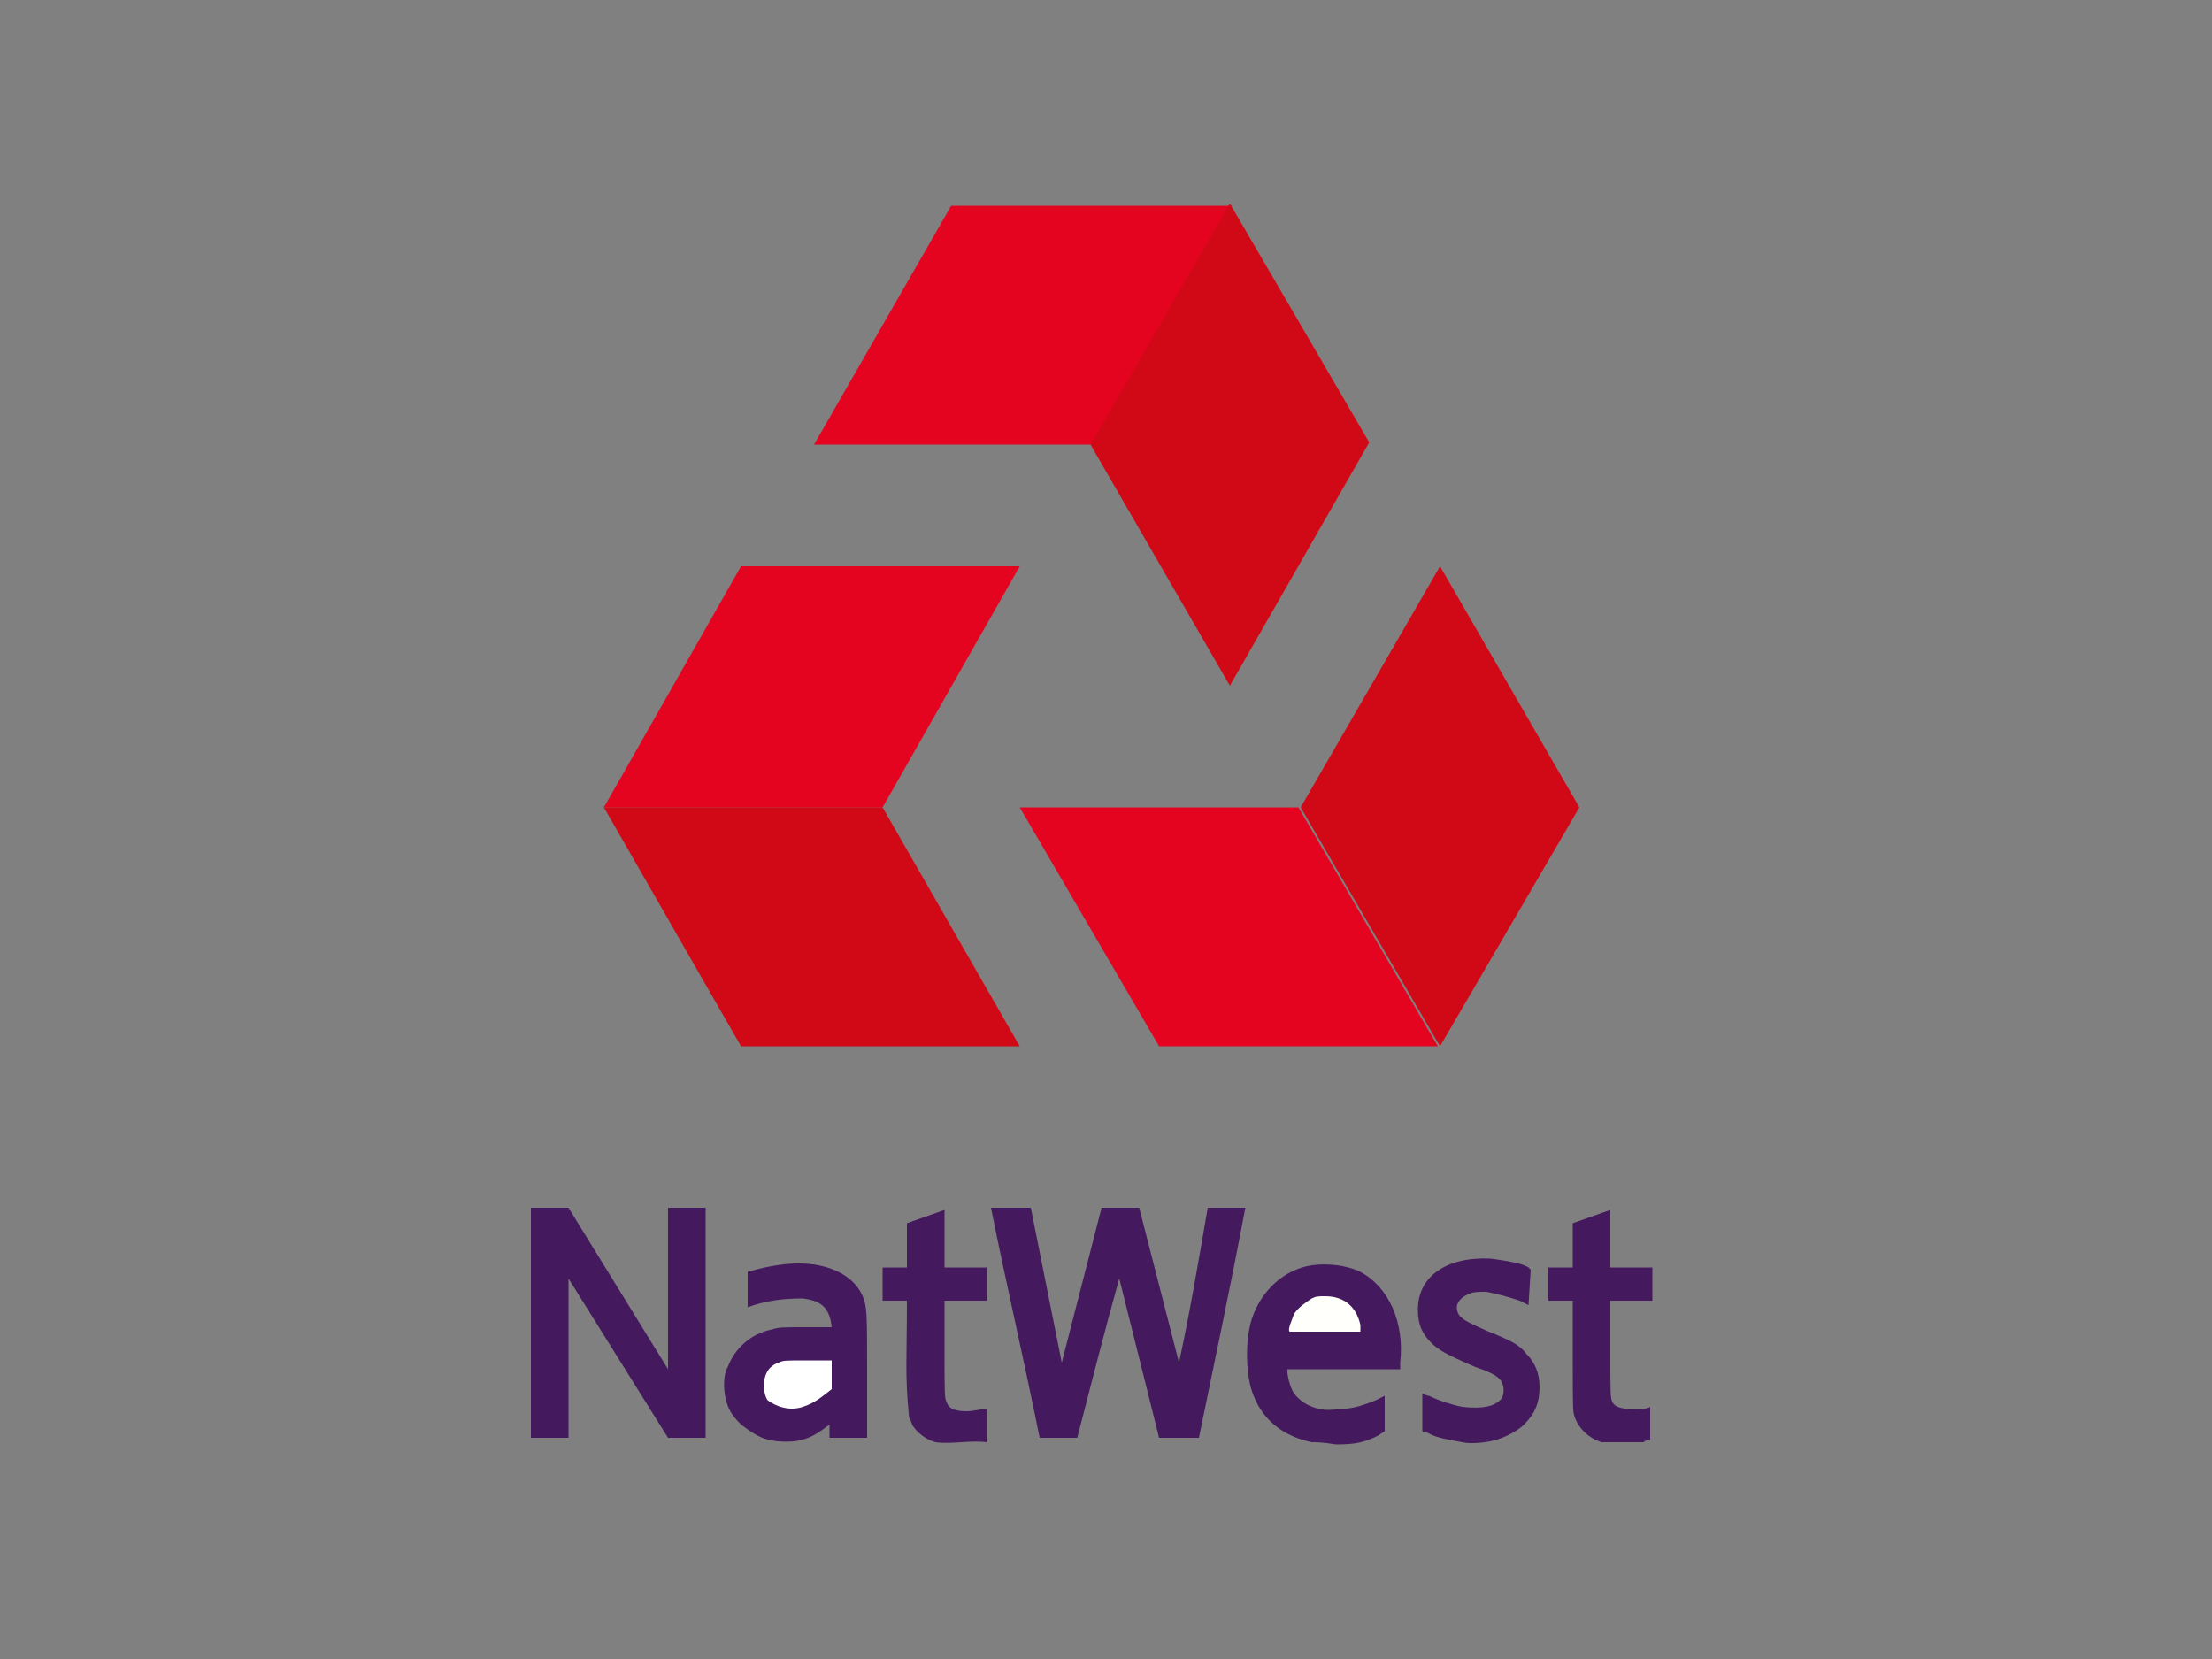 <?xml version="1.0" encoding="utf-8"?>
<!-- Generator: Adobe Illustrator 25.2.1, SVG Export Plug-In . SVG Version: 6.00 Build 0)  -->
<svg version="1.1" id="Layer_1" xmlns="http://www.w3.org/2000/svg" xmlns:xlink="http://www.w3.org/1999/xlink" x="0px" y="0px"
	 viewBox="0 0 100 75" style="enable-background:new 0 0 100 75;" xml:space="preserve">
<rect x="0" y="0" width="100" height="75" fill="#808080" stroke="none"/>
<style type="text/css">
	.st0{fill:#44195E;}
	.st1{fill:#FFFFFF;}
	.st2{fill:#FFFFFB;}
	.st3{fill:none;}
	.st4{fill:#E40420;}
	.st5{fill:#D10917;}
</style>
<g>
	<path class="st0" d="M66.1,65.2c-0.5-0.1-1.2-0.2-1.5-0.4l-0.3-0.1l0-1.7c0,0,0.2,0.1,0.3,0.1c0.4,0.2,1,0.4,1.5,0.5
		c0.9,0.1,1.5,0,1.8-0.4c0.1-0.2,0.1-0.5,0-0.7c-0.1-0.2-0.3-0.4-1.2-0.7c-1.4-0.6-1.7-0.8-2-1.1c-0.4-0.4-0.6-0.8-0.6-1.5
		c0-1.5,1.3-2.4,3.3-2.3c0.7,0.1,1.4,0.2,1.7,0.4l0.1,0.1l-0.1,1.6l-0.4-0.2c-0.6-0.2-1-0.3-1.5-0.4c-0.4,0-0.6,0-0.8,0.1
		c-0.5,0.2-0.7,0.6-0.4,1c0.2,0.2,0.4,0.3,1.3,0.7c1,0.4,1.4,0.6,1.7,1c0.4,0.4,0.6,0.9,0.6,1.5c0,0.7-0.2,1.2-0.7,1.7
		c-0.3,0.3-0.9,0.6-1.3,0.7C67.3,65.2,66.5,65.3,66.1,65.2L66.1,65.2z M34.8,65.1c-0.5-0.1-0.9-0.4-1.3-0.7
		c-0.4-0.4-0.6-0.7-0.7-1.2c-0.1-0.4-0.1-1.1,0.1-1.4c0.3-0.8,1-1.5,2-1.7c0.3-0.1,0.5-0.1,1.5-0.1l1.2,0c-0.1-1-0.6-1.2-1.3-1.3
		c-0.9,0-1.7,0.1-2.5,0.4l0-1.6c1-0.3,2.2-0.5,3.2-0.3c1,0.2,1.7,0.7,2,1.4c0.2,0.5,0.2,0.7,0.2,3.7V65h-1.7l0-0.6
		c-0.4,0.3-0.8,0.6-1.3,0.7C35.9,65.2,35.2,65.2,34.8,65.1L34.8,65.1z"/>
	<path class="st1" d="M36.3,63.6c0.6-0.2,0.9-0.5,1.3-0.8v-1.3l-1.1,0c-1,0-1.1,0-1.3,0.1c-0.3,0.1-0.5,0.3-0.6,0.6
		c-0.1,0.3-0.1,0.8,0.1,1.1C35.1,63.6,35.7,63.8,36.3,63.6z"/>
	<path class="st0" d="M42.3,65.2c-0.4-0.1-0.8-0.4-1-0.7c-0.1-0.1-0.1-0.3-0.2-0.4c-0.2-2-0.1-2.7-0.1-5.3l-1.1,0v-1.5l1.1,0l0-2
		l1.7-0.6l0,2.6l1.9,0v1.5l-1.9,0v2.2c0,2.1,0,2.2,0.1,2.4c0.1,0.3,0.4,0.4,0.9,0.4c0.3,0,0.6-0.1,0.9-0.1c0,0.5,0,1,0,1.5
		C43.9,65.1,43,65.3,42.3,65.2L42.3,65.2z M59.3,65.2c-1.4-0.3-2.3-1.1-2.7-2.3c-0.3-0.9-0.3-2.4,0-3.3c0.4-1.2,1.4-2.2,2.7-2.4
		c0.7-0.1,1.6,0,2.2,0.3c1.3,0.7,2,2.3,1.8,4.1l0,0.3h-5.1v0.1c0,0.2,0.1,0.6,0.2,0.8c0.1,0.3,0.5,0.6,0.7,0.7
		c0.4,0.2,0.8,0.3,1.4,0.2c0.7,0,1.2-0.2,1.7-0.4l0.4-0.2v1.6l-0.3,0.2c-0.6,0.3-1,0.4-1.9,0.4C59.8,65.2,59.5,65.2,59.3,65.2
		L59.3,65.2z"/>
	<path class="st2" d="M61.5,60.2c0,0,0-0.2,0-0.3c-0.2-0.9-0.8-1.3-1.6-1.3c-0.3,0-0.4,0-0.6,0.1c-0.3,0.2-0.6,0.4-0.8,0.7
		c-0.1,0.3-0.3,0.7-0.2,0.8L61.5,60.2z"/>
	<path class="st0" d="M72.4,65.2c-0.6-0.2-1-0.6-1.2-1.1c-0.1-0.3-0.1-0.3-0.1-2.8l0-2.5l-1.1,0v-1.5l1.1,0l0-2l1.7-0.6l0,2.6l1.9,0
		v1.5l-1.9,0v2.2c0,2.1,0,2.2,0.1,2.4c0.1,0.2,0.4,0.3,0.9,0.3c0.3,0,0.7,0,0.8-0.1l0,1.5c-0.1,0-0.2,0-0.3,0.1
		C74,65.2,72.6,65.2,72.4,65.2z M24,54.6l1.7,0l4.5,7.3l0-7.3h1.7V65l-1.7,0l-4.5-7.2l0,7.2H24V54.6z M47,65
		c-0.7-3.5-1.5-6.9-2.2-10.4l1.8,0l1.4,7l1.8-7h1.7l1.8,7c0.5-2.3,0.9-4.7,1.3-7l1.7,0c-0.7,3.7-1.3,6.5-2.1,10.4
		c-0.6,0-1.2,0-1.8,0l-0.9-3.6l-0.9-3.6c-0.7,2.5-1.2,4.5-1.9,7.2L47,65L47,65z"/>
</g>
<path class="st3" d="M57,39.5l6.3,10.9l6.3-10.9l-6.3-10.8L57,39.5z"/>
<path class="st3" d="M52.5,47.3h12.6l6.3-10.8l-6.3-10.9l-6.3,10.9H46.1L52.5,47.3z"/>
<path class="st4" d="M46.1,36.5l6.3,10.8h12.6l-6.3-10.8L46.1,36.5z"/>
<path class="st5" d="M65.1,25.6l6.3,10.9l-6.3,10.8l-6.3-10.8L65.1,25.6z"/>
<path class="st4" d="M36.8,20.1h12.6l6.3-10.8H43L36.8,20.1z"/>
<path class="st5" d="M55.6,9.2l6.3,10.8L55.6,31l-6.3-10.9L55.6,9.2z"/>
<path class="st4" d="M33.5,25.6l-6.2,10.9h12.6l6.2-10.9H33.5z"/>
<path class="st5" d="M27.3,36.5l6.2,10.8h12.6l-6.2-10.8L27.3,36.5z"/>
</svg>
